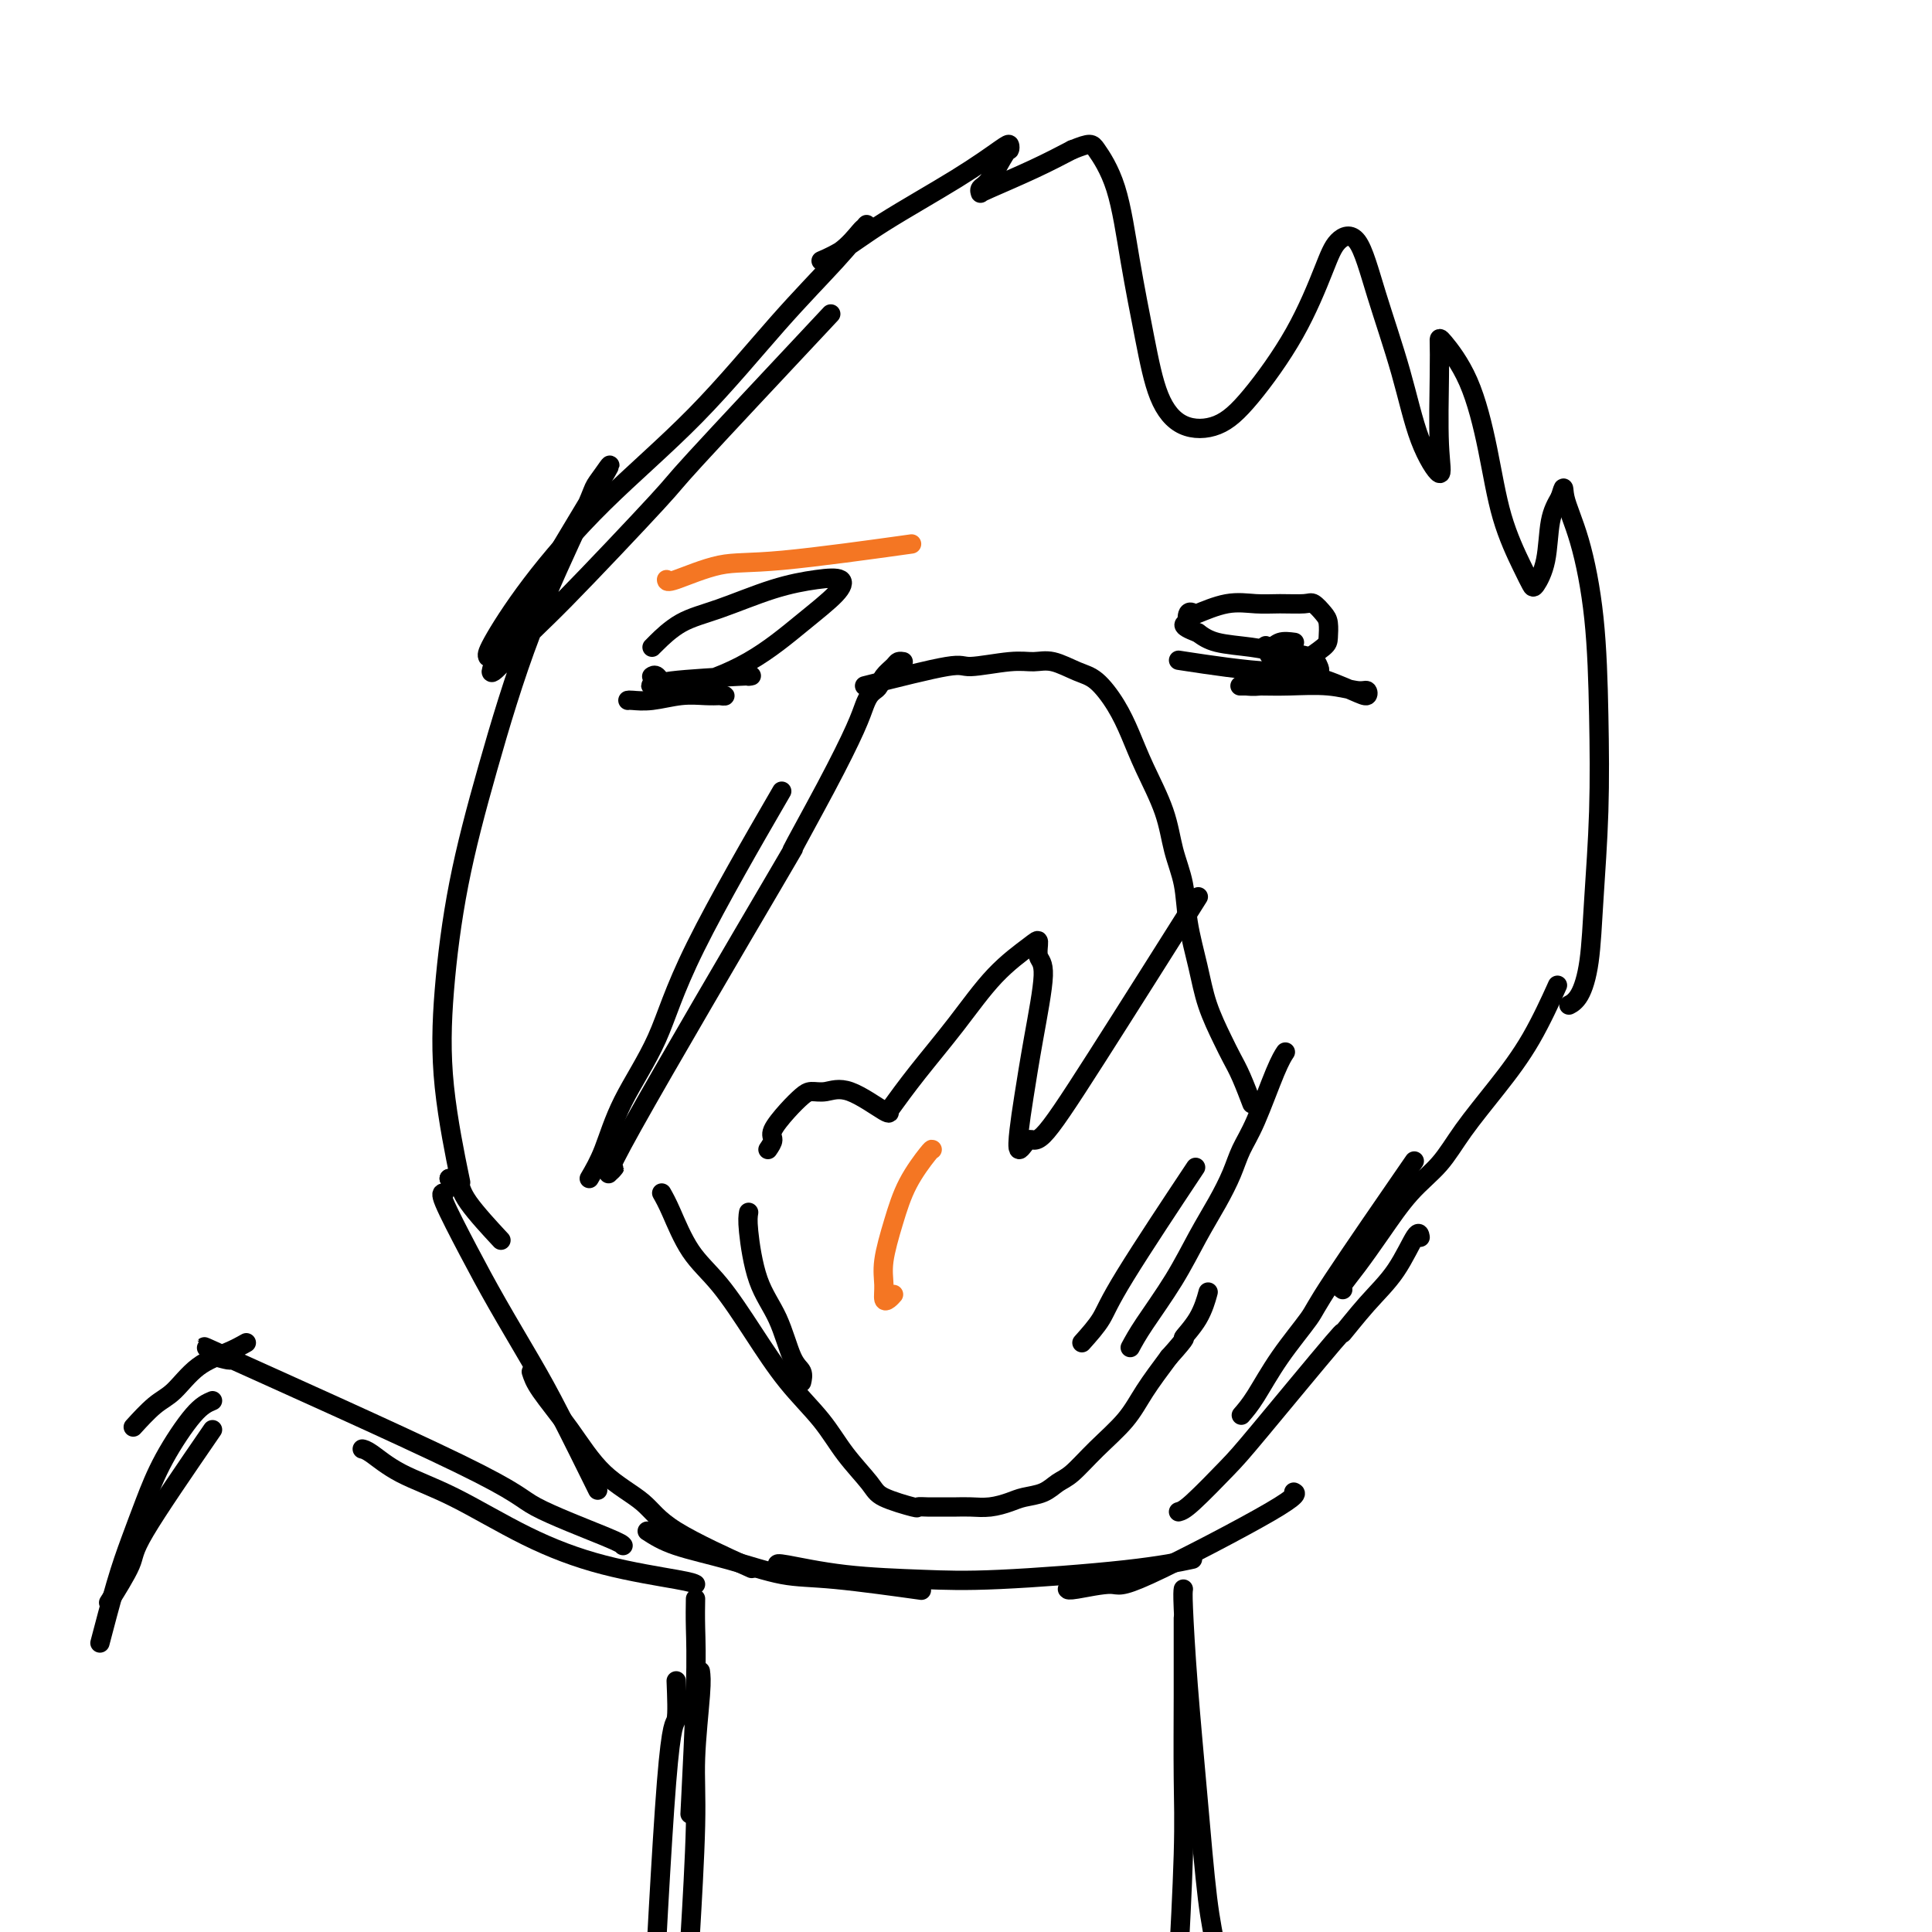 <svg viewBox='0 0 400 400' version='1.1' xmlns='http://www.w3.org/2000/svg' xmlns:xlink='http://www.w3.org/1999/xlink'><g fill='none' stroke='rgb(0,0,0)' stroke-width='4' stroke-linecap='round' stroke-linejoin='round'><path d='M144,331c-0.030,1.750 -0.060,3.500 0,6c0.060,2.500 0.208,5.750 0,13c-0.208,7.250 -0.774,18.500 -1,23c-0.226,4.500 -0.113,2.250 0,0'/><path d='M145,346c0.121,0.898 0.242,1.796 0,5c-0.242,3.204 -0.848,8.715 -1,13c-0.152,4.285 0.152,7.346 0,14c-0.152,6.654 -0.758,16.901 -1,21c-0.242,4.099 -0.121,2.049 0,0'/><path d='M140,348c0.137,3.429 0.274,6.857 0,8c-0.274,1.143 -0.958,0.000 -2,13c-1.042,13.000 -2.440,40.143 -3,51c-0.560,10.857 -0.280,5.429 0,0'/><path d='M245,329c-0.066,0.424 -0.131,0.849 0,4c0.131,3.151 0.459,9.029 1,16c0.541,6.971 1.294,15.037 2,23c0.706,7.963 1.364,15.825 2,21c0.636,5.175 1.248,7.662 2,12c0.752,4.338 1.643,10.525 2,13c0.357,2.475 0.178,1.237 0,0'/><path d='M245,335c-0.002,0.765 -0.004,1.529 0,4c0.004,2.471 0.015,6.648 0,12c-0.015,5.352 -0.056,11.878 0,17c0.056,5.122 0.207,8.841 0,16c-0.207,7.159 -0.774,17.760 -1,22c-0.226,4.240 -0.113,2.120 0,0'/><path d='M93,244c0.000,0.000 0.100,0.100 0.1,0.1'/><path d='M93,244c0.798,0.179 1.595,0.357 2,1c0.405,0.643 0.417,1.750 2,4c1.583,2.250 4.738,5.643 6,7c1.262,1.357 0.631,0.679 0,0'/><path d='M92,247c-0.432,-0.035 -0.864,-0.070 0,2c0.864,2.070 3.024,6.245 5,10c1.976,3.755 3.767,7.089 6,11c2.233,3.911 4.908,8.399 7,12c2.092,3.601 3.602,6.316 6,11c2.398,4.684 5.685,11.338 7,14c1.315,2.662 0.657,1.331 0,0'/><path d='M110,284c0.320,1.018 0.641,2.036 2,4c1.359,1.964 3.757,4.874 6,8c2.243,3.126 4.330,6.467 7,9c2.670,2.533 5.922,4.256 8,6c2.078,1.744 2.983,3.508 7,6c4.017,2.492 11.148,5.712 14,7c2.852,1.288 1.426,0.644 0,0'/><path d='M134,317c1.569,1.015 3.138,2.031 6,3c2.862,0.969 7.018,1.892 11,3c3.982,1.108 7.789,2.400 11,3c3.211,0.600 5.826,0.508 11,1c5.174,0.492 12.907,1.569 16,2c3.093,0.431 1.547,0.215 0,0'/><path d='M161,324c-0.109,-0.199 -0.218,-0.399 2,0c2.218,0.399 6.764,1.396 12,2c5.236,0.604 11.163,0.817 16,1c4.837,0.183 8.585,0.338 16,0c7.415,-0.338 18.496,-1.168 26,-2c7.504,-0.832 11.430,-1.666 13,-2c1.570,-0.334 0.785,-0.167 0,0'/><path d='M221,329c0.103,0.150 0.206,0.299 2,0c1.794,-0.299 5.279,-1.047 7,-1c1.721,0.047 1.678,0.889 8,-2c6.322,-2.889 19.010,-9.509 25,-13c5.990,-3.491 5.283,-3.855 5,-4c-0.283,-0.145 -0.141,-0.073 0,0'/><path d='M244,313c0.568,-0.151 1.136,-0.301 3,-2c1.864,-1.699 5.025,-4.946 7,-7c1.975,-2.054 2.765,-2.916 7,-8c4.235,-5.084 11.916,-14.390 15,-18c3.084,-3.610 1.573,-1.524 2,-2c0.427,-0.476 2.794,-3.514 5,-6c2.206,-2.486 4.251,-4.419 6,-7c1.749,-2.581 3.202,-5.810 4,-7c0.798,-1.190 0.942,-0.340 1,0c0.058,0.340 0.029,0.170 0,0'/><path d='M257,293c0.875,-1.009 1.750,-2.019 3,-4c1.250,-1.981 2.874,-4.934 5,-8c2.126,-3.066 4.756,-6.244 6,-8c1.244,-1.756 1.104,-2.088 5,-8c3.896,-5.912 11.827,-17.403 15,-22c3.173,-4.597 1.586,-2.298 0,0'/><path d='M122,244c0.997,-1.706 1.993,-3.411 3,-6c1.007,-2.589 2.024,-6.061 4,-10c1.976,-3.939 4.911,-8.344 7,-13c2.089,-4.656 3.332,-9.561 8,-19c4.668,-9.439 12.762,-23.411 16,-29c3.238,-5.589 1.619,-2.794 0,0'/><path d='M126,243c0.829,-0.886 1.658,-1.772 1,-1c-0.658,0.772 -2.804,3.200 4,-9c6.804,-12.200 22.558,-39.030 29,-50c6.442,-10.970 3.571,-6.081 4,-7c0.429,-0.919 4.156,-7.647 7,-13c2.844,-5.353 4.804,-9.331 6,-12c1.196,-2.669 1.629,-4.027 2,-5c0.371,-0.973 0.681,-1.560 1,-2c0.319,-0.440 0.649,-0.735 1,-1c0.351,-0.265 0.725,-0.502 1,-1c0.275,-0.498 0.452,-1.258 1,-2c0.548,-0.742 1.466,-1.467 2,-2c0.534,-0.533 0.682,-0.874 1,-1c0.318,-0.126 0.805,-0.036 1,0c0.195,0.036 0.097,0.018 0,0'/><path d='M179,142c6.827,-1.722 13.654,-3.444 17,-4c3.346,-0.556 3.210,0.054 5,0c1.790,-0.054 5.507,-0.771 8,-1c2.493,-0.229 3.763,0.030 5,0c1.237,-0.030 2.442,-0.348 4,0c1.558,0.348 3.469,1.362 5,2c1.531,0.638 2.683,0.898 4,2c1.317,1.102 2.800,3.044 4,5c1.200,1.956 2.118,3.924 3,6c0.882,2.076 1.727,4.260 3,7c1.273,2.740 2.974,6.036 4,9c1.026,2.964 1.376,5.595 2,8c0.624,2.405 1.522,4.583 2,7c0.478,2.417 0.537,5.073 1,8c0.463,2.927 1.331,6.125 2,9c0.669,2.875 1.139,5.426 2,8c0.861,2.574 2.112,5.170 3,7c0.888,1.830 1.413,2.892 2,4c0.587,1.108 1.235,2.260 2,4c0.765,1.740 1.647,4.069 2,5c0.353,0.931 0.176,0.466 0,0'/><path d='M155,251c-0.125,0.741 -0.250,1.482 0,4c0.250,2.518 0.876,6.812 2,10c1.124,3.188 2.746,5.271 4,8c1.254,2.729 2.140,6.102 3,8c0.860,1.898 1.693,2.319 2,3c0.307,0.681 0.088,1.623 0,2c-0.088,0.377 -0.044,0.188 0,0'/><path d='M137,247c0.529,0.934 1.058,1.867 2,4c0.942,2.133 2.296,5.464 4,8c1.704,2.536 3.759,4.276 6,7c2.241,2.724 4.667,6.431 7,10c2.333,3.569 4.574,7.000 7,10c2.426,3.000 5.036,5.568 7,8c1.964,2.432 3.281,4.729 5,7c1.719,2.271 3.840,4.518 5,6c1.160,1.482 1.360,2.201 3,3c1.640,0.799 4.719,1.678 6,2c1.281,0.322 0.765,0.086 1,0c0.235,-0.086 1.220,-0.023 2,0c0.780,0.023 1.355,0.007 2,0c0.645,-0.007 1.359,-0.005 2,0c0.641,0.005 1.209,0.012 2,0c0.791,-0.012 1.804,-0.044 3,0c1.196,0.044 2.575,0.163 4,0c1.425,-0.163 2.897,-0.608 4,-1c1.103,-0.392 1.836,-0.732 3,-1c1.164,-0.268 2.759,-0.464 4,-1c1.241,-0.536 2.130,-1.411 3,-2c0.870,-0.589 1.722,-0.893 3,-2c1.278,-1.107 2.982,-3.018 5,-5c2.018,-1.982 4.351,-4.033 6,-6c1.649,-1.967 2.614,-3.848 4,-6c1.386,-2.152 3.193,-4.576 5,-7'/><path d='M242,281c4.552,-5.075 2.931,-3.762 3,-4c0.069,-0.238 1.826,-2.026 3,-4c1.174,-1.974 1.764,-4.136 2,-5c0.236,-0.864 0.118,-0.432 0,0'/><path d='M224,278c1.512,-1.690 3.024,-3.381 4,-5c0.976,-1.619 1.417,-3.167 5,-9c3.583,-5.833 10.310,-15.952 13,-20c2.690,-4.048 1.345,-2.024 0,0'/><path d='M234,279c0.713,-1.321 1.427,-2.642 3,-5c1.573,-2.358 4.007,-5.754 6,-9c1.993,-3.246 3.547,-6.344 5,-9c1.453,-2.656 2.805,-4.871 4,-7c1.195,-2.129 2.233,-4.171 3,-6c0.767,-1.829 1.264,-3.443 2,-5c0.736,-1.557 1.713,-3.057 3,-6c1.287,-2.943 2.885,-7.331 4,-10c1.115,-2.669 1.747,-3.620 2,-4c0.253,-0.380 0.126,-0.190 0,0'/><path d='M159,238c0.492,-0.718 0.985,-1.436 1,-2c0.015,-0.564 -0.447,-0.973 0,-2c0.447,-1.027 1.802,-2.672 3,-4c1.198,-1.328 2.237,-2.341 3,-3c0.763,-0.659 1.248,-0.965 2,-1c0.752,-0.035 1.771,0.201 3,0c1.229,-0.201 2.670,-0.837 5,0c2.330,0.837 5.550,3.148 7,4c1.450,0.852 1.128,0.243 1,0c-0.128,-0.243 -0.064,-0.122 0,0'/><path d='M130,145c0.117,-0.030 0.234,-0.061 1,0c0.766,0.061 2.181,0.212 4,0c1.819,-0.212 4.044,-0.788 6,-1c1.956,-0.212 3.645,-0.060 5,0c1.355,0.060 2.378,0.028 3,0c0.622,-0.028 0.843,-0.054 1,0c0.157,0.054 0.248,0.186 -1,0c-1.248,-0.186 -3.837,-0.691 -6,-1c-2.163,-0.309 -3.900,-0.423 -5,-1c-1.100,-0.577 -1.563,-1.619 -2,-2c-0.437,-0.381 -0.848,-0.103 -1,0c-0.152,0.103 -0.043,0.029 0,0c0.043,-0.029 0.022,-0.015 0,0'/><path d='M155,140c0.683,-0.083 1.366,-0.167 -2,0c-3.366,0.167 -10.781,0.584 -14,1c-3.219,0.416 -2.242,0.831 -2,1c0.242,0.169 -0.251,0.091 -1,0c-0.749,-0.091 -1.753,-0.194 -1,0c0.753,0.194 3.263,0.686 7,0c3.737,-0.686 8.702,-2.549 13,-5c4.298,-2.451 7.929,-5.490 11,-8c3.071,-2.510 5.580,-4.492 7,-6c1.420,-1.508 1.750,-2.544 1,-3c-0.750,-0.456 -2.579,-0.332 -5,0c-2.421,0.332 -5.433,0.874 -9,2c-3.567,1.126 -7.688,2.838 -11,4c-3.312,1.162 -5.816,1.775 -8,3c-2.184,1.225 -4.050,3.060 -5,4c-0.950,0.940 -0.986,0.983 -1,1c-0.014,0.017 -0.007,0.009 0,0'/><path d='M268,133c-1.085,-0.143 -2.170,-0.286 -3,0c-0.830,0.286 -1.404,1.001 -2,1c-0.596,-0.001 -1.214,-0.717 -1,0c0.214,0.717 1.259,2.868 3,4c1.741,1.132 4.176,1.247 7,2c2.824,0.753 6.037,2.146 8,3c1.963,0.854 2.676,1.171 3,1c0.324,-0.171 0.258,-0.830 0,-1c-0.258,-0.170 -0.707,0.151 -2,0c-1.293,-0.151 -3.428,-0.772 -6,-1c-2.572,-0.228 -5.579,-0.061 -8,0c-2.421,0.061 -4.254,0.016 -6,0c-1.746,-0.016 -3.404,-0.004 -4,0c-0.596,0.004 -0.130,-0.002 0,0c0.130,0.002 -0.075,0.012 0,0c0.075,-0.012 0.430,-0.045 1,0c0.570,0.045 1.355,0.168 3,0c1.645,-0.168 4.151,-0.626 6,-1c1.849,-0.374 3.041,-0.663 4,-1c0.959,-0.337 1.684,-0.720 2,-1c0.316,-0.280 0.223,-0.455 0,-1c-0.223,-0.545 -0.576,-1.458 -2,-2c-1.424,-0.542 -3.918,-0.712 -6,-1c-2.082,-0.288 -3.753,-0.693 -6,-1c-2.247,-0.307 -5.071,-0.516 -7,-1c-1.929,-0.484 -2.965,-1.242 -4,-2'/><path d='M248,131c-4.325,-1.568 -2.638,-1.987 -2,-2c0.638,-0.013 0.227,0.381 0,0c-0.227,-0.381 -0.270,-1.538 0,-2c0.270,-0.462 0.853,-0.229 1,0c0.147,0.229 -0.143,0.454 1,0c1.143,-0.454 3.720,-1.587 6,-2c2.280,-0.413 4.264,-0.104 6,0c1.736,0.104 3.225,0.005 5,0c1.775,-0.005 3.835,0.086 5,0c1.165,-0.086 1.436,-0.347 2,0c0.564,0.347 1.421,1.303 2,2c0.579,0.697 0.882,1.135 1,2c0.118,0.865 0.053,2.158 0,3c-0.053,0.842 -0.094,1.234 -1,2c-0.906,0.766 -2.676,1.906 -4,3c-1.324,1.094 -2.203,2.141 -7,2c-4.797,-0.141 -13.514,-1.469 -17,-2c-3.486,-0.531 -1.743,-0.266 0,0'/><path d='M278,267c-0.226,-0.127 -0.452,-0.254 0,-1c0.452,-0.746 1.581,-2.110 3,-4c1.419,-1.890 3.129,-4.305 5,-7c1.871,-2.695 3.902,-5.671 6,-8c2.098,-2.329 4.262,-4.013 6,-6c1.738,-1.987 3.051,-4.278 5,-7c1.949,-2.722 4.533,-5.874 7,-9c2.467,-3.126 4.818,-6.226 7,-10c2.182,-3.774 4.195,-8.221 5,-10c0.805,-1.779 0.403,-0.889 0,0'/><path d='M101,136c-0.152,-0.313 -0.303,-0.627 1,-3c1.303,-2.373 4.062,-6.806 8,-12c3.938,-5.194 9.056,-11.148 15,-17c5.944,-5.852 12.713,-11.603 19,-18c6.287,-6.397 12.090,-13.441 17,-19c4.910,-5.559 8.927,-9.634 12,-13c3.073,-3.366 5.202,-6.021 6,-7c0.798,-0.979 0.266,-0.280 0,0c-0.266,0.280 -0.264,0.141 -1,1c-0.736,0.859 -2.209,2.717 -4,4c-1.791,1.283 -3.899,1.990 -4,2c-0.101,0.010 1.805,-0.678 4,-2c2.195,-1.322 4.680,-3.278 9,-6c4.320,-2.722 10.477,-6.208 15,-9c4.523,-2.792 7.413,-4.889 9,-6c1.587,-1.111 1.872,-1.237 2,-1c0.128,0.237 0.101,0.838 0,1c-0.101,0.162 -0.276,-0.114 -1,1c-0.724,1.114 -1.998,3.618 -3,5c-1.002,1.382 -1.733,1.640 -2,2c-0.267,0.360 -0.069,0.820 0,1c0.069,0.180 0.008,0.079 0,0c-0.008,-0.079 0.036,-0.137 2,-1c1.964,-0.863 5.847,-2.532 9,-4c3.153,-1.468 5.577,-2.734 8,-4'/><path d='M222,31c3.867,-1.537 4.035,-1.378 5,0c0.965,1.378 2.727,3.977 4,8c1.273,4.023 2.057,9.470 3,15c0.943,5.530 2.043,11.144 3,16c0.957,4.856 1.770,8.956 3,12c1.230,3.044 2.879,5.032 5,6c2.121,0.968 4.716,0.915 7,0c2.284,-0.915 4.256,-2.694 7,-6c2.744,-3.306 6.259,-8.139 9,-13c2.741,-4.861 4.708,-9.749 6,-13c1.292,-3.251 1.909,-4.866 3,-6c1.091,-1.134 2.658,-1.789 4,0c1.342,1.789 2.461,6.020 4,11c1.539,4.980 3.498,10.707 5,16c1.502,5.293 2.546,10.151 4,14c1.454,3.849 3.317,6.690 4,7c0.683,0.310 0.184,-1.912 0,-6c-0.184,-4.088 -0.054,-10.043 0,-14c0.054,-3.957 0.033,-5.918 0,-7c-0.033,-1.082 -0.076,-1.287 1,0c1.076,1.287 3.272,4.064 5,8c1.728,3.936 2.987,9.030 4,14c1.013,4.970 1.781,9.817 3,14c1.219,4.183 2.889,7.701 4,10c1.111,2.299 1.662,3.378 2,4c0.338,0.622 0.462,0.785 1,0c0.538,-0.785 1.491,-2.519 2,-5c0.509,-2.481 0.574,-5.709 1,-8c0.426,-2.291 1.213,-3.646 2,-5'/><path d='M323,103c1.017,-3.139 0.561,-1.987 1,0c0.439,1.987 1.775,4.808 3,9c1.225,4.192 2.340,9.753 3,16c0.660,6.247 0.865,13.179 1,20c0.135,6.821 0.201,13.530 0,20c-0.201,6.470 -0.667,12.701 -1,18c-0.333,5.299 -0.533,9.668 -1,13c-0.467,3.332 -1.203,5.628 -2,7c-0.797,1.372 -1.656,1.821 -2,2c-0.344,0.179 -0.172,0.090 0,0'/><path d='M172,65c-11.443,12.209 -22.887,24.419 -28,30c-5.113,5.581 -3.896,4.535 -8,9c-4.104,4.465 -13.530,14.442 -19,20c-5.470,5.558 -6.985,6.695 -10,10c-3.015,3.305 -7.529,8.776 -4,2c3.529,-6.776 15.101,-25.798 20,-34c4.899,-8.202 3.123,-5.584 2,-4c-1.123,1.584 -1.595,2.135 -2,3c-0.405,0.865 -0.742,2.046 -3,7c-2.258,4.954 -6.436,13.681 -10,23c-3.564,9.319 -6.513,19.228 -9,28c-2.487,8.772 -4.512,16.406 -6,24c-1.488,7.594 -2.440,15.149 -3,22c-0.560,6.851 -0.728,12.998 0,20c0.728,7.002 2.351,14.858 3,18c0.649,3.142 0.325,1.571 0,0'/><path d='M184,230c1.820,-2.507 3.641,-5.014 6,-8c2.359,-2.986 5.258,-6.450 8,-10c2.742,-3.550 5.329,-7.185 8,-10c2.671,-2.815 5.428,-4.811 7,-6c1.572,-1.189 1.959,-1.573 2,-1c0.041,0.573 -0.266,2.101 0,3c0.266,0.899 1.103,1.169 1,4c-0.103,2.831 -1.146,8.224 -2,13c-0.854,4.776 -1.520,8.934 -2,12c-0.480,3.066 -0.775,5.040 -1,7c-0.225,1.960 -0.379,3.907 0,4c0.379,0.093 1.292,-1.669 2,-2c0.708,-0.331 1.210,0.767 3,-1c1.790,-1.767 4.866,-6.399 11,-16c6.134,-9.601 15.324,-24.172 19,-30c3.676,-5.828 1.838,-2.914 0,0'/><path d='M144,328c-0.376,-0.209 -0.752,-0.417 -4,-1c-3.248,-0.583 -9.367,-1.540 -15,-3c-5.633,-1.460 -10.781,-3.425 -16,-6c-5.219,-2.575 -10.509,-5.762 -15,-8c-4.491,-2.238 -8.183,-3.528 -11,-5c-2.817,-1.472 -4.758,-3.127 -6,-4c-1.242,-0.873 -1.783,-0.964 -2,-1c-0.217,-0.036 -0.108,-0.018 0,0'/><path d='M129,320c-0.199,-0.260 -0.398,-0.520 -4,-2c-3.602,-1.480 -10.605,-4.180 -14,-6c-3.395,-1.820 -3.180,-2.761 -16,-9c-12.820,-6.239 -38.673,-17.775 -48,-22c-9.327,-4.225 -2.126,-1.137 0,0c2.126,1.137 -0.821,0.325 -2,0c-1.179,-0.325 -0.589,-0.162 0,0'/><path d='M51,278c-1.139,0.641 -2.278,1.283 -4,2c-1.722,0.717 -4.028,1.510 -6,3c-1.972,1.490 -3.611,3.678 -5,5c-1.389,1.322 -2.528,1.779 -4,3c-1.472,1.221 -3.278,3.206 -4,4c-0.722,0.794 -0.361,0.397 0,0'/><path d='M44,290c-1.113,0.470 -2.226,0.940 -4,3c-1.774,2.060 -4.210,5.710 -6,9c-1.790,3.290 -2.936,6.221 -4,9c-1.064,2.779 -2.048,5.405 -3,8c-0.952,2.595 -1.872,5.160 -3,9c-1.128,3.840 -2.465,8.954 -3,11c-0.535,2.046 -0.267,1.023 0,0'/><path d='M44,296c-5.696,8.292 -11.393,16.583 -14,21c-2.607,4.417 -2.125,4.958 -3,7c-0.875,2.042 -3.107,5.583 -4,7c-0.893,1.417 -0.446,0.708 0,0'/></g>
<g fill='none' stroke='rgb(244,118,35)' stroke-width='4' stroke-linecap='round' stroke-linejoin='round'><path d='M193,238c-0.044,-0.070 -0.089,-0.140 -1,1c-0.911,1.140 -2.690,3.490 -4,6c-1.310,2.510 -2.152,5.181 -3,8c-0.848,2.819 -1.702,5.785 -2,8c-0.298,2.215 -0.041,3.679 0,5c0.041,1.321 -0.133,2.498 0,3c0.133,0.502 0.574,0.327 1,0c0.426,-0.327 0.836,-0.808 1,-1c0.164,-0.192 0.082,-0.096 0,0'/><path d='M138,120c0.029,0.333 0.057,0.667 2,0c1.943,-0.667 5.799,-2.333 9,-3c3.201,-0.667 5.746,-0.333 13,-1c7.254,-0.667 19.215,-2.333 24,-3c4.785,-0.667 2.392,-0.333 0,0'/></g>
</svg>